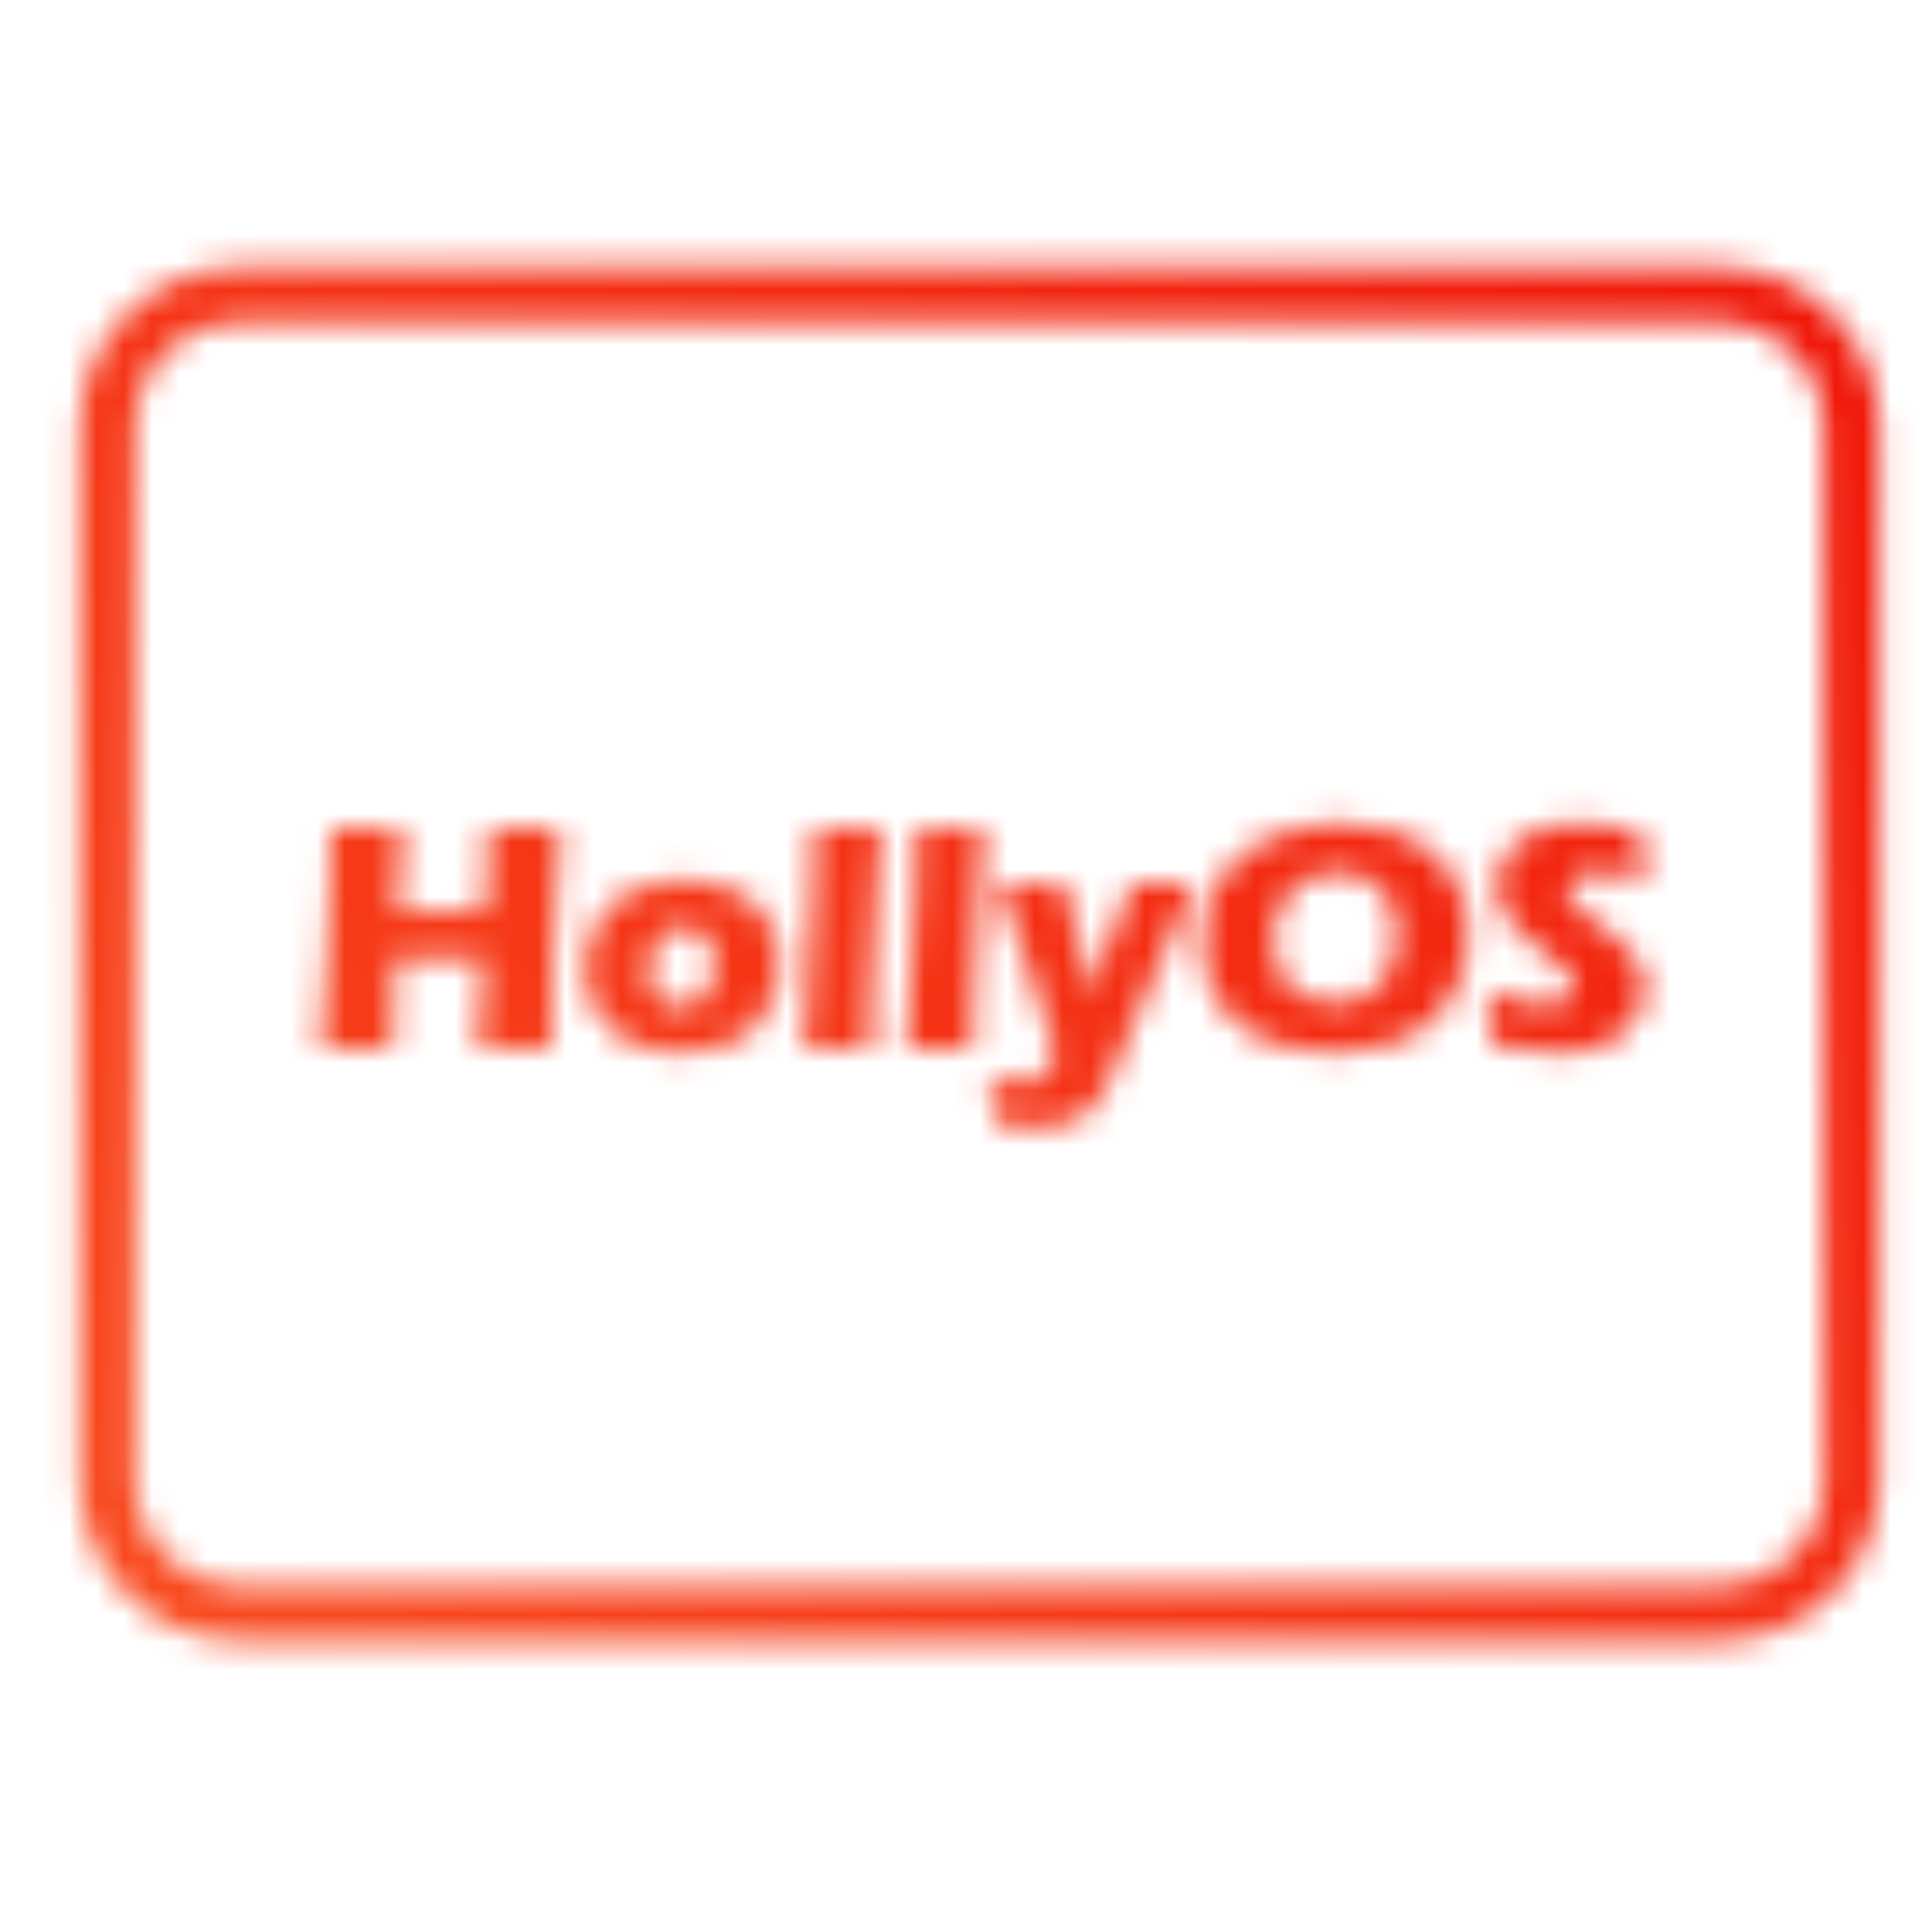 <?xml version="1.0" encoding="UTF-8"?> <svg xmlns="http://www.w3.org/2000/svg" width="70" height="70" viewBox="0 0 70 70" fill="none"><mask id="mask0_27319_1750" style="mask-type:alpha" maskUnits="userSpaceOnUse" x="2" y="9" width="67" height="51"><path d="M62.311 10.694H8.661C6.025 10.694 3.889 12.831 3.889 15.467V53.66C3.889 56.296 6.025 58.433 8.661 58.433H62.311C64.947 58.433 67.083 56.296 67.083 53.66V15.467C67.083 12.831 64.947 10.694 62.311 10.694Z" stroke="white" stroke-width="2" stroke-linecap="round" stroke-linejoin="round"></path><path d="M11.611 38L11.839 34.801L11.944 32.469L11.973 31.431C11.981 31.131 11.985 30.842 11.985 30.564L11.979 30.002C12.592 30.009 13.051 30.013 13.356 30.013C13.594 30.013 14.008 30.009 14.598 30.001C14.505 31.122 14.444 32.113 14.417 32.972L17.605 32.966C17.624 32.645 17.642 32.214 17.657 31.671C17.677 31.124 17.686 30.751 17.686 30.552C17.686 30.446 17.682 30.262 17.674 30.001L19.063 30.012C19.208 30.012 19.618 30.008 20.294 30C20.153 32.008 20.064 33.502 20.025 34.483C19.986 35.459 19.966 36.631 19.967 37.998L18.689 37.987C18.498 37.987 18.041 37.991 17.318 37.999C17.416 37.069 17.482 35.987 17.517 34.753L14.324 34.753L14.225 37.999L12.865 37.988C12.693 37.988 12.275 37.992 11.611 38ZM24.823 31.863C25.308 31.863 25.772 31.937 26.218 32.085C26.667 32.234 27.046 32.448 27.355 32.73C27.663 33.007 27.89 33.333 28.034 33.708C28.183 34.079 28.257 34.479 28.257 34.909C28.257 35.327 28.191 35.725 28.058 36.104C27.929 36.48 27.709 36.833 27.396 37.165C27.084 37.493 26.686 37.739 26.201 37.904C25.721 38.068 25.211 38.15 24.672 38.15C24.176 38.15 23.699 38.078 23.242 37.933C22.785 37.789 22.402 37.578 22.094 37.301C21.789 37.023 21.558 36.691 21.402 36.305C21.25 35.918 21.173 35.512 21.173 35.086C21.173 34.66 21.247 34.254 21.396 33.867C21.548 33.481 21.786 33.133 22.11 32.824C22.439 32.516 22.843 32.279 23.323 32.115C23.804 31.947 24.304 31.863 24.823 31.863ZM24.782 33.586C24.532 33.586 24.31 33.65 24.114 33.779C23.919 33.908 23.771 34.097 23.669 34.347C23.572 34.593 23.523 34.863 23.523 35.156C23.523 35.586 23.631 35.916 23.845 36.146C24.06 36.373 24.33 36.486 24.654 36.486C24.9 36.486 25.121 36.421 25.316 36.292C25.511 36.16 25.658 35.966 25.755 35.712C25.857 35.454 25.908 35.179 25.908 34.886C25.908 34.644 25.869 34.425 25.79 34.23C25.712 34.035 25.583 33.878 25.404 33.761C25.228 33.644 25.021 33.585 24.782 33.586ZM29.119 37.991L29.224 36.731L29.452 32.354L29.516 29.999C30.059 30.006 30.467 30.01 30.741 30.01C31.096 30.01 31.489 30.006 31.919 29.998L31.784 31.797L31.568 36.227L31.521 37.996C31.104 37.989 30.727 37.985 30.391 37.985L29.119 37.991ZM32.834 37.99L32.939 36.73L33.167 32.354L33.231 29.998C33.774 30.006 34.182 30.01 34.456 30.01C34.811 30.009 35.204 30.006 35.633 29.998L35.499 31.797L35.283 36.226L35.236 37.996C34.818 37.988 34.441 37.984 34.105 37.984L32.834 37.99ZM36.075 40.673C35.953 39.74 35.871 39.16 35.828 38.933C36.074 39.05 36.291 39.13 36.479 39.173C36.67 39.216 36.834 39.238 36.971 39.238C37.115 39.238 37.25 39.218 37.375 39.179C37.504 39.14 37.606 39.091 37.68 39.032C37.754 38.978 37.834 38.892 37.92 38.775C38.01 38.657 38.076 38.556 38.119 38.47C38.162 38.388 38.205 38.269 38.248 38.112L37.146 34.779L36.202 32.013C36.784 32.021 37.192 32.025 37.427 32.025C37.7 32.025 38.073 32.021 38.546 32.013C38.62 32.313 38.757 32.833 38.956 33.571C39.16 34.309 39.306 34.888 39.396 35.306C39.447 35.536 39.496 35.829 39.543 36.184L39.666 35.716C39.705 35.591 39.749 35.448 39.8 35.288C39.851 35.128 39.915 34.936 39.993 34.714L40.374 33.647L41.007 32.012C41.495 32.02 41.864 32.024 42.114 32.024C42.333 32.024 42.724 32.02 43.286 32.012L42.156 34.567L40.111 39.307C39.979 39.573 39.852 39.784 39.731 39.94C39.617 40.081 39.495 40.204 39.362 40.309C39.237 40.407 39.102 40.489 38.957 40.556C38.762 40.645 38.547 40.716 38.313 40.767C38.055 40.822 37.793 40.849 37.528 40.849C37.407 40.849 37.247 40.839 37.047 40.82C36.848 40.804 36.686 40.786 36.561 40.767C36.44 40.751 36.278 40.72 36.075 40.673ZM48.571 29.843C49.196 29.843 49.797 29.927 50.376 30.095C50.954 30.263 51.46 30.532 51.893 30.903C52.327 31.27 52.651 31.694 52.866 32.174C53.081 32.655 53.189 33.208 53.189 33.833C53.189 34.489 53.07 35.092 52.832 35.643C52.597 36.19 52.258 36.655 51.812 37.038C51.367 37.421 50.836 37.702 50.219 37.882C49.602 38.058 48.959 38.146 48.291 38.146C47.631 38.146 46.998 38.06 46.392 37.888C45.787 37.713 45.26 37.431 44.81 37.045C44.365 36.654 44.048 36.221 43.861 35.744C43.673 35.268 43.58 34.739 43.579 34.156C43.579 33.301 43.776 32.551 44.171 31.906C44.569 31.258 45.157 30.752 45.934 30.388C46.715 30.025 47.594 29.843 48.571 29.843ZM48.466 31.607C48.016 31.607 47.61 31.718 47.247 31.941C46.884 32.16 46.605 32.466 46.409 32.861C46.214 33.252 46.116 33.672 46.117 34.121C46.117 34.535 46.205 34.914 46.38 35.258C46.56 35.601 46.832 35.871 47.195 36.066C47.558 36.257 47.943 36.353 48.349 36.353C48.783 36.353 49.179 36.245 49.539 36.03C49.902 35.812 50.177 35.507 50.365 35.116C50.556 34.722 50.652 34.309 50.652 33.88C50.651 33.462 50.564 33.077 50.388 32.725C50.212 32.37 49.954 32.095 49.614 31.899C49.274 31.704 48.891 31.607 48.466 31.607ZM54.057 37.869C54.006 37.037 53.947 36.371 53.88 35.871C54.318 36.067 54.707 36.203 55.047 36.281C55.39 36.355 55.691 36.393 55.949 36.392C56.289 36.392 56.558 36.344 56.758 36.246C56.961 36.144 57.062 35.996 57.062 35.801C57.062 35.734 57.052 35.672 57.033 35.613C57.013 35.551 56.976 35.482 56.921 35.408C56.867 35.33 56.788 35.246 56.687 35.156L55.585 34.195C55.327 33.977 55.148 33.819 55.046 33.721C54.839 33.522 54.677 33.336 54.56 33.164C54.446 32.992 54.362 32.819 54.308 32.643C54.257 32.463 54.231 32.274 54.231 32.075C54.231 31.836 54.272 31.604 54.354 31.377C54.44 31.147 54.567 30.932 54.735 30.733C54.903 30.533 55.126 30.361 55.403 30.217C55.68 30.072 55.977 29.975 56.294 29.924C56.61 29.869 56.936 29.842 57.272 29.841C57.932 29.841 58.651 29.918 59.428 30.07C59.44 30.339 59.454 30.587 59.469 30.814C59.485 31.037 59.522 31.429 59.581 31.991C59.222 31.847 58.893 31.747 58.596 31.693C58.3 31.634 58.044 31.605 57.829 31.605C57.524 31.605 57.27 31.662 57.067 31.775C56.868 31.889 56.769 32.029 56.769 32.197C56.769 32.275 56.784 32.351 56.815 32.426C56.847 32.5 56.905 32.588 56.991 32.689C57.077 32.787 57.191 32.896 57.331 33.017C57.472 33.135 57.693 33.31 57.993 33.544L58.415 33.878C58.54 33.98 58.675 34.103 58.82 34.248C58.964 34.392 59.089 34.535 59.195 34.675C59.3 34.816 59.38 34.945 59.435 35.062C59.494 35.179 59.537 35.298 59.564 35.419C59.591 35.536 59.605 35.663 59.605 35.8C59.605 36.152 59.521 36.488 59.353 36.808C59.185 37.124 58.947 37.386 58.639 37.593C58.33 37.796 57.99 37.939 57.619 38.021C57.252 38.103 56.863 38.144 56.453 38.144C55.82 38.145 55.022 38.053 54.057 37.869Z" fill="white"></path></mask><g mask="url(#mask0_27319_1750)"><rect width="70" height="70" fill="url(#paint0_linear_27319_1750)"></rect></g><defs><linearGradient id="paint0_linear_27319_1750" x1="70" y1="0" x2="0" y2="70" gradientUnits="userSpaceOnUse"><stop stop-color="#EF1005"></stop><stop offset="1" stop-color="#FA5223"></stop></linearGradient></defs></svg> 